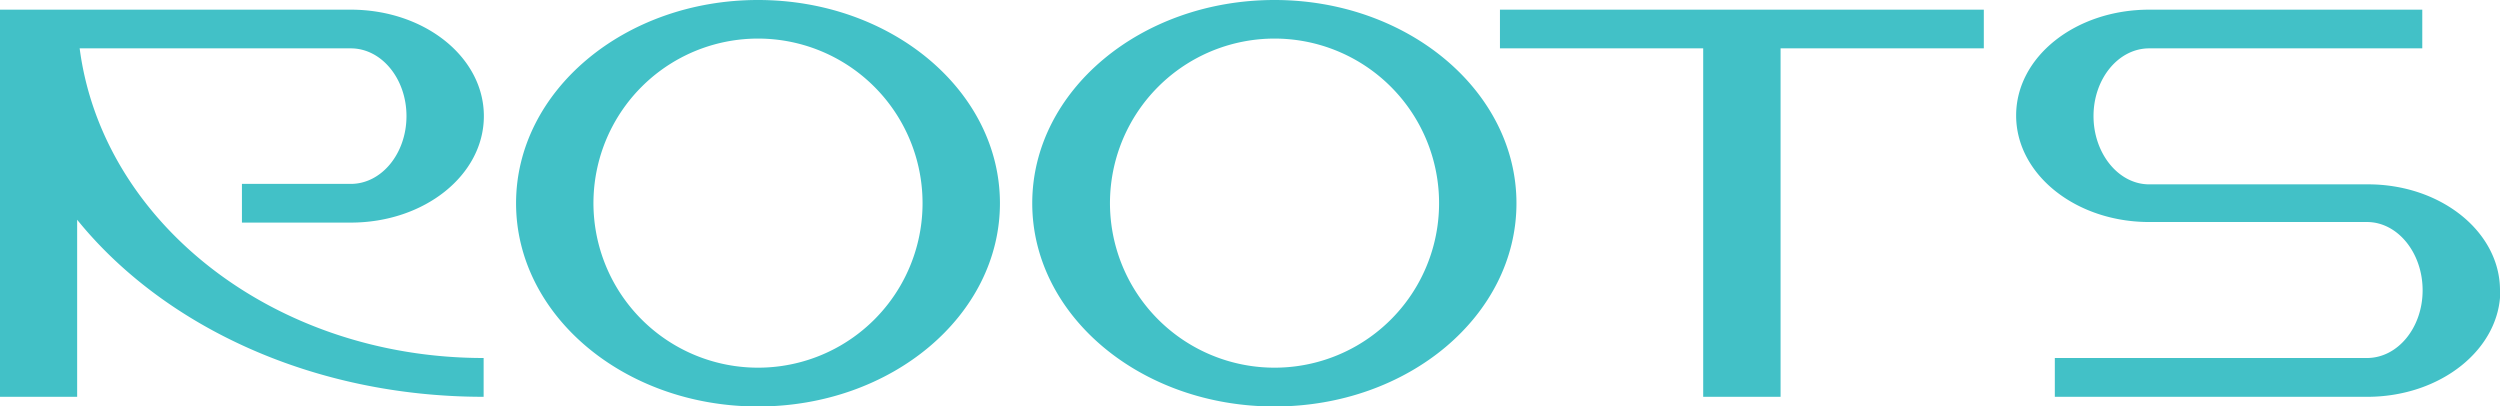 <svg xmlns="http://www.w3.org/2000/svg" viewBox="0 0 219.69 35.72"><defs><style>.cls-1{fill:#42c1c7;}</style></defs><g id="Layer_2" data-name="Layer 2"><g id="Layer_1-2" data-name="Layer 1"><path class="cls-1" d="M66.61,0C54.87,0,45.35,8,45.35,17.86s9.52,17.86,21.26,17.86,21.26-8,21.26-17.86S78.36,0,66.61,0Zm0,32.31A14.46,14.46,0,1,1,81.07,17.86,14.45,14.45,0,0,1,66.61,32.31ZM131.81.85h42.52v3.4H156.47V34.87h-6.8V4.25H131.81ZM112,0C100.23,0,90.71,8,90.71,17.86S100.23,35.72,112,35.72s21.26-8,21.26-17.86S123.71,0,112,0Zm0,32.31a14.46,14.46,0,1,1,14.46-14.45A14.45,14.45,0,0,1,112,32.31ZM35.72,10.2c0-3.28-2.19-5.95-4.89-5.95H7c2,15.31,17.12,27.21,35.5,27.21v3.41c-15,0-28.14-6.2-35.72-15.56V34.87H0V.85H30.83C37.28.85,42.52,5,42.52,10.2s-5.24,9.36-11.69,9.36H21.26v-3.4h9.57C33.53,16.16,35.72,13.49,35.72,10.2Zm184,15.31c0,5.17-5.24,9.36-11.7,9.36H180.57V31.46H208c2.7,0,4.89-2.66,4.89-5.95s-2.19-6-4.89-6H188.86c-6.46,0-11.69-4.19-11.69-9.36S182.4.85,188.86.85h24v3.4h-24c-2.7,0-4.89,2.67-4.89,5.95s2.19,6,4.89,6H208C214.45,16.16,219.69,20.35,219.69,25.51Z"/></g></g></svg>